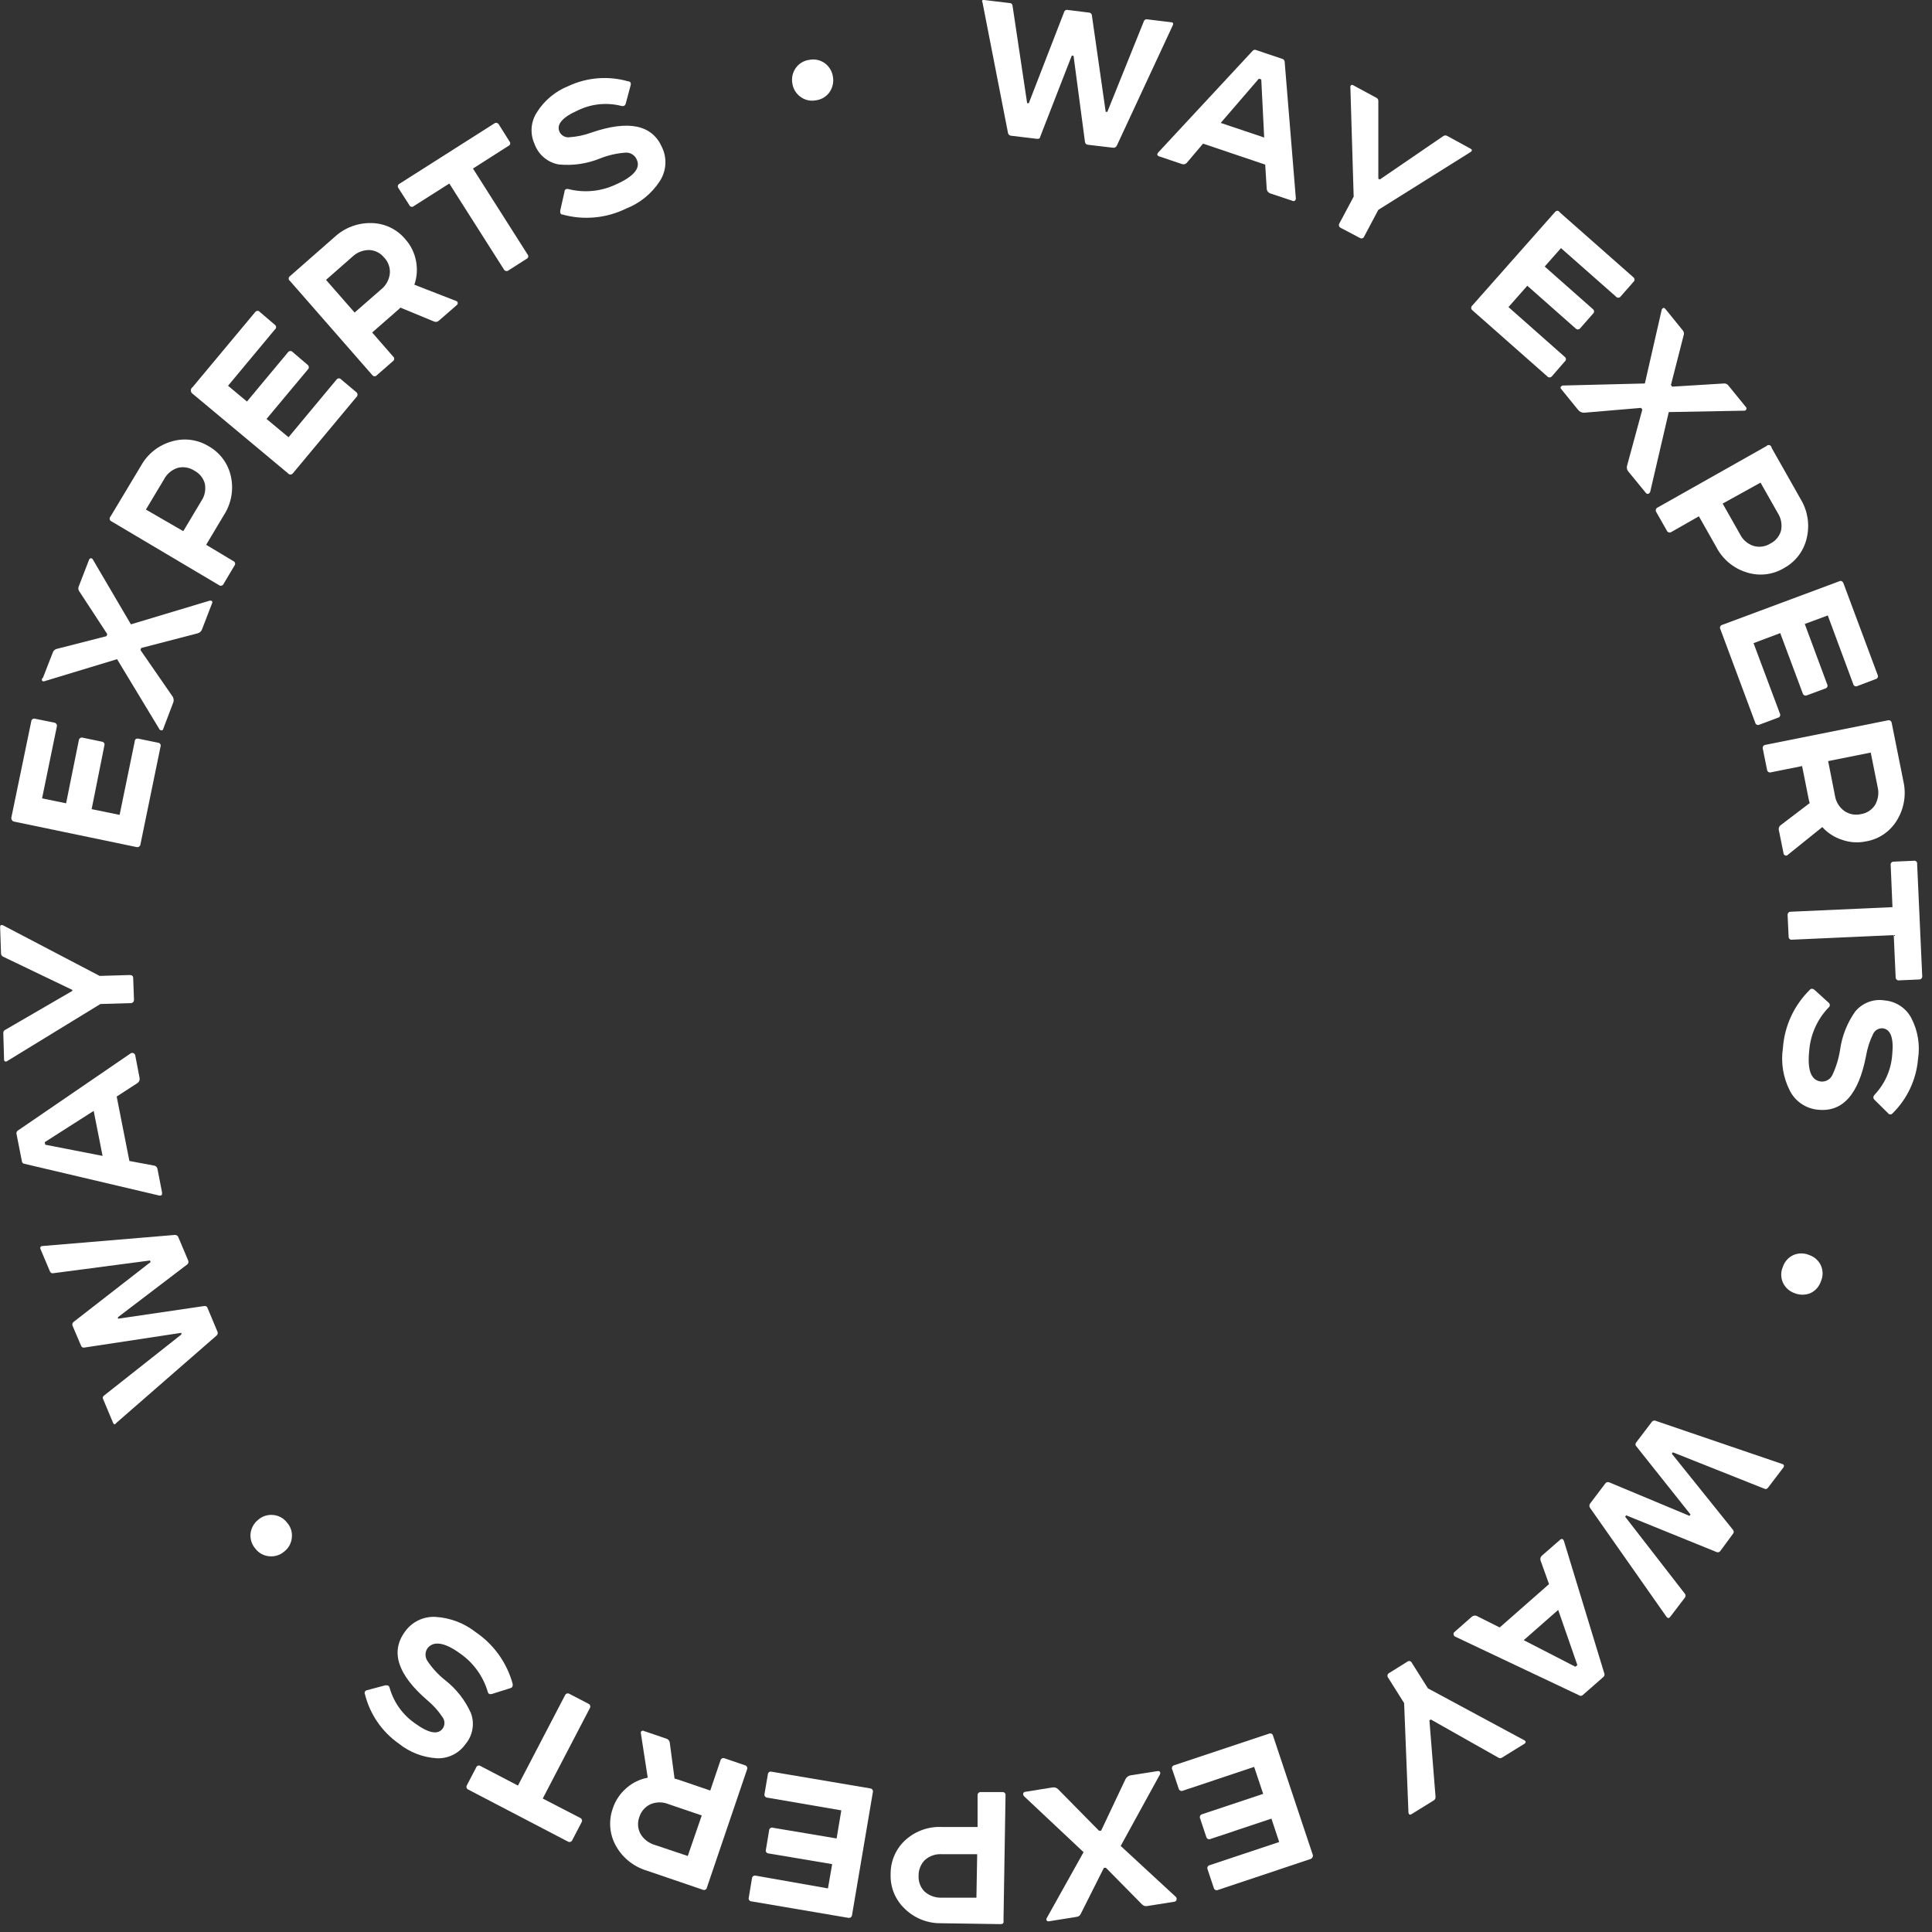 <?xml version="1.0" encoding="UTF-8"?> <svg xmlns="http://www.w3.org/2000/svg" width="152" height="152" viewBox="0 0 152 152" fill="none"><rect x="0" y="0" width="152" height="152" fill="#333333" stroke="none"/> <g clip-path="url(#clip0_431_2)"> <path d="M77.43 4.31198e-05L79.43 0.24C79.57 0.24 79.64 0.32 79.66 0.44L80.81 8.12H80.94L83.73 0.92C83.748 0.871 83.783 0.829 83.829 0.804C83.875 0.778 83.928 0.77 83.98 0.78L85.67 0.99C85.724 0.991 85.776 1.01 85.818 1.045C85.86 1.079 85.889 1.127 85.9 1.18L86.99 8.8H87.12L89.99 1.68C90.004 1.627 90.038 1.581 90.084 1.552C90.13 1.522 90.186 1.511 90.24 1.52L92.13 1.75C92.29 1.75 92.34 1.85 92.26 2.01L87.87 11.45C87.844 11.512 87.796 11.564 87.736 11.595C87.675 11.626 87.606 11.635 87.54 11.62L85.6 11.39C85.54 11.388 85.483 11.365 85.439 11.325C85.395 11.284 85.367 11.229 85.36 11.17L84.46 4.38H84.32L81.83 10.78C81.83 10.89 81.71 10.94 81.56 10.92L79.56 10.68C79.495 10.678 79.433 10.653 79.385 10.609C79.338 10.565 79.307 10.505 79.3 10.44L77.3 0.2C77.227 0.047 77.27 -0.02 77.43 4.31198e-05Z" fill="white"></path> <path d="M99.66 14.88L99.54 12.95L94.65 11.3L93.38 12.8C93.336 12.856 93.276 12.896 93.208 12.916C93.139 12.936 93.067 12.934 93 12.91L91.22 12.31C91.04 12.25 91 12.15 91.12 12L98.55 4C98.583 3.96 98.629 3.932 98.68 3.921C98.73 3.91 98.783 3.917 98.83 3.94L100.88 4.63C100.931 4.642 100.976 4.67 101.01 4.71C101.044 4.749 101.065 4.798 101.07 4.85L101.95 15.6C101.953 15.636 101.948 15.672 101.934 15.705C101.92 15.738 101.898 15.767 101.87 15.79C101.838 15.809 101.802 15.82 101.765 15.82C101.728 15.82 101.692 15.809 101.66 15.79L99.95 15.22C99.874 15.197 99.806 15.153 99.755 15.093C99.703 15.033 99.67 14.959 99.66 14.88V14.88ZM99.04 6.19L96.04 9.67L99.46 10.82L99.23 6.25L99.04 6.19Z" fill="white"></path> <path d="M108.44 16.51L107.33 18.6C107.319 18.635 107.299 18.667 107.272 18.693C107.246 18.719 107.214 18.738 107.179 18.748C107.143 18.759 107.106 18.762 107.07 18.755C107.033 18.748 106.999 18.733 106.97 18.71L105.49 17.93C105.456 17.917 105.426 17.896 105.401 17.87C105.377 17.843 105.358 17.811 105.348 17.777C105.337 17.742 105.335 17.705 105.34 17.67C105.346 17.634 105.359 17.6 105.38 17.57L106.5 15.47L106.24 6.83C106.238 6.805 106.243 6.78 106.253 6.757C106.264 6.735 106.28 6.715 106.3 6.7C106.322 6.686 106.348 6.678 106.375 6.678C106.402 6.678 106.428 6.686 106.45 6.7L108.3 7.7C108.345 7.723 108.383 7.76 108.408 7.804C108.432 7.848 108.444 7.899 108.44 7.95V14.06L108.56 14.12L113.56 10.7C113.606 10.671 113.66 10.655 113.715 10.655C113.77 10.655 113.824 10.671 113.87 10.7L115.7 11.7C115.83 11.77 115.84 11.86 115.7 11.96L108.44 16.51Z" fill="white"></path> <path d="M122.73 16.72L128.5 21.81C128.529 21.832 128.553 21.861 128.569 21.894C128.585 21.927 128.593 21.963 128.593 22C128.593 22.037 128.585 22.073 128.569 22.106C128.553 22.139 128.529 22.168 128.5 22.19L127.5 23.33C127.479 23.359 127.451 23.383 127.419 23.399C127.386 23.415 127.351 23.423 127.315 23.423C127.279 23.423 127.244 23.415 127.211 23.399C127.179 23.383 127.151 23.359 127.13 23.33L122.81 19.52L121.53 20.97L125.32 24.32C125.349 24.341 125.372 24.369 125.389 24.401C125.405 24.434 125.413 24.469 125.413 24.505C125.413 24.541 125.405 24.577 125.389 24.609C125.372 24.641 125.349 24.669 125.32 24.69L124.32 25.83C124.297 25.857 124.269 25.879 124.237 25.894C124.205 25.909 124.17 25.917 124.135 25.917C124.1 25.917 124.065 25.909 124.033 25.894C124.001 25.879 123.973 25.857 123.95 25.83L120.16 22.48L118.68 24.16L123.1 28.07C123.131 28.091 123.156 28.119 123.174 28.153C123.191 28.186 123.2 28.223 123.2 28.26C123.2 28.297 123.191 28.334 123.174 28.367C123.156 28.401 123.131 28.429 123.1 28.45L122.1 29.6C122.078 29.629 122.049 29.653 122.016 29.669C121.983 29.685 121.947 29.694 121.91 29.694C121.873 29.694 121.837 29.685 121.804 29.669C121.771 29.653 121.742 29.629 121.72 29.6L115.84 24.41C115.811 24.388 115.787 24.359 115.771 24.326C115.755 24.293 115.747 24.257 115.747 24.22C115.747 24.183 115.755 24.147 115.771 24.114C115.787 24.081 115.811 24.052 115.84 24.03L122.35 16.67C122.374 16.643 122.403 16.62 122.436 16.605C122.468 16.59 122.504 16.581 122.54 16.58C122.58 16.589 122.617 16.606 122.65 16.63C122.683 16.654 122.71 16.685 122.73 16.72V16.72Z" fill="white"></path> <path d="M131.02 24.3L132.38 25.98C132.429 26.033 132.462 26.098 132.476 26.169C132.491 26.239 132.485 26.312 132.46 26.38L131.46 30.29L131.56 30.42L135.63 30.17C135.697 30.165 135.764 30.177 135.826 30.205C135.887 30.233 135.94 30.276 135.98 30.33L137.38 32.05C137.397 32.075 137.406 32.105 137.406 32.135C137.406 32.165 137.397 32.195 137.38 32.22C137.369 32.25 137.348 32.275 137.321 32.291C137.294 32.308 137.262 32.314 137.23 32.31L131.29 32.42L129.84 38.65C129.831 38.693 129.814 38.733 129.788 38.767C129.762 38.802 129.728 38.83 129.69 38.85C129.651 38.861 129.61 38.859 129.572 38.844C129.534 38.83 129.502 38.804 129.48 38.77L128.12 37.11C128.063 37.048 128.022 36.972 128.003 36.89C127.984 36.807 127.986 36.721 128.01 36.64L129.21 32.22L129.11 32.09L124.64 32.47C124.548 32.474 124.457 32.456 124.374 32.418C124.29 32.38 124.217 32.322 124.16 32.25L122.82 30.6C122.76 30.53 122.75 30.47 122.82 30.41C122.839 30.383 122.865 30.362 122.894 30.348C122.924 30.334 122.957 30.328 122.99 30.33L129.41 30.17L130.73 24.39C130.737 24.353 130.754 24.319 130.778 24.291C130.803 24.263 130.835 24.242 130.87 24.23C130.88 24.2 130.95 24.23 131.02 24.3Z" fill="white"></path> <path d="M139.38 35.23L141.69 39.31C142.225 40.213 142.39 41.288 142.15 42.31C142.041 42.808 141.826 43.278 141.521 43.686C141.216 44.095 140.827 44.434 140.38 44.68C139.935 44.952 139.436 45.123 138.918 45.182C138.399 45.24 137.875 45.185 137.38 45.02C136.874 44.86 136.404 44.601 135.999 44.257C135.594 43.914 135.261 43.493 135.02 43.02L133.66 40.62L131.5 41.85C131.471 41.871 131.437 41.885 131.402 41.891C131.367 41.897 131.331 41.896 131.296 41.886C131.262 41.876 131.23 41.859 131.203 41.836C131.176 41.812 131.154 41.783 131.14 41.75L130.31 40.29C130.289 40.261 130.275 40.227 130.269 40.192C130.263 40.157 130.264 40.121 130.274 40.086C130.283 40.051 130.301 40.02 130.324 39.993C130.348 39.966 130.377 39.944 130.41 39.93L138.97 35.1C138.999 35.063 139.038 35.036 139.083 35.023C139.128 35.009 139.175 35.009 139.22 35.023C139.264 35.038 139.303 35.065 139.332 35.102C139.361 35.139 139.377 35.183 139.38 35.23V35.23ZM135.53 39.62L136.89 42.02C136.996 42.239 137.146 42.435 137.33 42.595C137.513 42.755 137.728 42.875 137.96 42.95C138.182 43.015 138.416 43.031 138.645 42.998C138.875 42.966 139.095 42.884 139.29 42.76C139.49 42.66 139.667 42.519 139.81 42.347C139.952 42.175 140.058 41.975 140.12 41.76C140.224 41.282 140.134 40.782 139.87 40.37L138.51 37.97L135.53 39.62Z" fill="white"></path> <path d="M145.03 45.88L147.72 53.09C147.738 53.122 147.748 53.158 147.75 53.195C147.751 53.231 147.744 53.268 147.728 53.301C147.712 53.335 147.689 53.364 147.66 53.386C147.63 53.408 147.596 53.423 147.56 53.43L146.14 53.97C146.108 53.988 146.072 53.998 146.035 54C145.998 54.001 145.962 53.994 145.929 53.978C145.895 53.962 145.866 53.939 145.844 53.91C145.821 53.88 145.806 53.846 145.8 53.81L143.8 48.42L141.99 49.09L143.75 53.83C143.768 53.861 143.779 53.897 143.781 53.933C143.783 53.969 143.776 54.005 143.761 54.038C143.747 54.071 143.725 54.1 143.697 54.123C143.668 54.146 143.635 54.162 143.6 54.17L142.17 54.7C142.138 54.716 142.103 54.725 142.068 54.726C142.032 54.727 141.997 54.72 141.964 54.706C141.932 54.691 141.903 54.67 141.88 54.643C141.856 54.616 141.839 54.584 141.83 54.55L140.06 49.81L137.96 50.6L140.03 56.13C140.048 56.162 140.058 56.198 140.06 56.235C140.061 56.271 140.054 56.308 140.038 56.341C140.022 56.375 139.999 56.404 139.97 56.426C139.94 56.449 139.906 56.464 139.87 56.47L138.43 57.01C138.398 57.028 138.362 57.038 138.325 57.04C138.288 57.041 138.252 57.034 138.219 57.018C138.185 57.002 138.156 56.979 138.134 56.95C138.111 56.92 138.096 56.886 138.09 56.85L135.35 49.5C135.332 49.469 135.321 49.433 135.319 49.397C135.317 49.361 135.324 49.325 135.339 49.292C135.353 49.259 135.375 49.229 135.404 49.206C135.432 49.184 135.465 49.168 135.5 49.16L144.71 45.73C144.74 45.712 144.775 45.703 144.81 45.703C144.845 45.703 144.88 45.712 144.91 45.73C144.967 45.764 145.01 45.817 145.03 45.88V45.88Z" fill="white"></path> <path d="M148.83 56.88L149.75 61.47C149.988 62.513 149.808 63.608 149.25 64.52C148.992 64.955 148.643 65.33 148.227 65.618C147.811 65.906 147.338 66.101 146.84 66.19C146.201 66.331 145.536 66.29 144.92 66.07C144.324 65.88 143.789 65.535 143.37 65.07L140.61 67.29C140.586 67.309 140.556 67.319 140.525 67.319C140.494 67.319 140.464 67.309 140.44 67.29C140.406 67.281 140.377 67.262 140.355 67.235C140.333 67.208 140.321 67.175 140.32 67.14L139.95 65.31C139.934 65.243 139.936 65.173 139.957 65.108C139.979 65.043 140.018 64.984 140.07 64.94L142.38 63.18C142.346 63.082 142.319 62.982 142.3 62.88L141.78 60.27L139.34 60.76C139.305 60.773 139.268 60.777 139.231 60.772C139.194 60.768 139.159 60.755 139.128 60.735C139.097 60.714 139.071 60.687 139.052 60.655C139.034 60.623 139.022 60.587 139.02 60.55L138.69 58.91C138.679 58.876 138.677 58.84 138.682 58.804C138.687 58.768 138.7 58.734 138.721 58.705C138.741 58.675 138.767 58.65 138.798 58.632C138.829 58.614 138.864 58.603 138.9 58.6L148.54 56.67C148.573 56.663 148.607 56.663 148.64 56.67C148.673 56.676 148.705 56.69 148.732 56.71C148.759 56.73 148.782 56.755 148.799 56.785C148.816 56.814 148.827 56.846 148.83 56.88V56.88ZM143.83 59.88L144.36 62.57C144.395 62.817 144.48 63.053 144.609 63.267C144.737 63.48 144.908 63.664 145.11 63.81C145.3 63.939 145.514 64.027 145.74 64.068C145.965 64.109 146.197 64.103 146.42 64.05C146.644 64.014 146.857 63.932 147.047 63.807C147.236 63.683 147.398 63.521 147.52 63.33C147.769 62.897 147.841 62.385 147.72 61.9L147.18 59.21L143.83 59.88Z" fill="white"></path> <path d="M150.83 67.97L151.23 76.78C151.236 76.816 151.234 76.852 151.224 76.887C151.214 76.921 151.196 76.953 151.172 76.98C151.148 77.007 151.119 77.028 151.085 77.042C151.052 77.056 151.016 77.062 150.98 77.06L149.42 77.13C149.384 77.136 149.346 77.134 149.311 77.124C149.275 77.113 149.243 77.095 149.216 77.07C149.188 77.044 149.168 77.013 149.154 76.979C149.141 76.944 149.136 76.907 149.14 76.87L148.99 73.57L140.99 73.93C140.955 73.936 140.919 73.935 140.884 73.925C140.85 73.915 140.819 73.897 140.793 73.873C140.766 73.848 140.746 73.818 140.734 73.785C140.721 73.751 140.716 73.716 140.72 73.68L140.64 72.01C140.634 71.975 140.636 71.938 140.646 71.903C140.656 71.869 140.674 71.837 140.698 71.81C140.722 71.783 140.751 71.762 140.785 71.748C140.818 71.734 140.854 71.728 140.89 71.73L148.89 71.37L148.75 68.07C148.742 68.034 148.742 67.997 148.751 67.961C148.761 67.926 148.778 67.893 148.803 67.865C148.827 67.838 148.858 67.817 148.892 67.804C148.926 67.791 148.963 67.786 149 67.79L150.56 67.72C150.595 67.711 150.633 67.712 150.668 67.721C150.703 67.73 150.736 67.747 150.763 67.772C150.789 67.797 150.81 67.828 150.821 67.863C150.833 67.897 150.836 67.934 150.83 67.97V67.97Z" fill="white"></path> <path d="M150.9 83.32C150.765 84.937 150.055 86.451 148.9 87.59C148.879 87.617 148.853 87.639 148.823 87.654C148.792 87.669 148.759 87.677 148.725 87.677C148.691 87.677 148.658 87.669 148.627 87.654C148.597 87.639 148.571 87.617 148.55 87.59L147.48 86.53C147.35 86.4 147.36 86.27 147.48 86.13C148.294 85.273 148.786 84.159 148.87 82.98C149 81.66 148.75 80.98 148.12 80.9C147.965 80.891 147.812 80.927 147.678 81.006C147.544 81.084 147.437 81.201 147.37 81.34C147.099 81.889 146.911 82.476 146.81 83.08C146.23 86.087 144.98 87.497 143.06 87.31C142.587 87.273 142.131 87.115 141.737 86.85C141.343 86.586 141.024 86.224 140.81 85.8C140.288 84.77 140.099 83.602 140.27 82.46C140.392 80.727 141.142 79.099 142.38 77.88C142.48 77.76 142.61 77.76 142.76 77.88L143.86 78.88C143.891 78.902 143.916 78.931 143.934 78.966C143.951 78.999 143.96 79.037 143.96 79.075C143.96 79.113 143.951 79.151 143.934 79.185C143.916 79.219 143.891 79.248 143.86 79.27C142.976 80.19 142.439 81.388 142.34 82.66C142.18 84.2 142.49 85.01 143.28 85.09C143.461 85.104 143.642 85.062 143.799 84.971C143.956 84.88 144.082 84.744 144.16 84.58C144.459 83.946 144.664 83.273 144.77 82.58C144.922 81.5 145.33 80.471 145.96 79.58C146.237 79.243 146.599 78.985 147.008 78.832C147.417 78.679 147.859 78.637 148.29 78.71C148.732 78.749 149.157 78.9 149.524 79.148C149.891 79.396 150.189 79.734 150.39 80.13C150.894 81.112 151.072 82.23 150.9 83.32V83.32Z" fill="white"></path> <path d="M141.1 98.74C141.296 98.656 141.507 98.612 141.72 98.612C141.933 98.612 142.144 98.656 142.34 98.74C142.541 98.807 142.726 98.914 142.884 99.055C143.043 99.196 143.17 99.368 143.26 99.56C143.347 99.757 143.392 99.97 143.392 100.185C143.392 100.4 143.347 100.613 143.26 100.81C143.192 101.013 143.084 101.201 142.941 101.361C142.799 101.521 142.625 101.65 142.43 101.74C142.032 101.9 141.588 101.9 141.19 101.74C140.989 101.671 140.803 101.561 140.645 101.419C140.487 101.276 140.36 101.103 140.27 100.91C140.183 100.713 140.138 100.5 140.138 100.285C140.138 100.07 140.183 99.857 140.27 99.66C140.337 99.457 140.446 99.271 140.588 99.113C140.731 98.954 140.906 98.827 141.1 98.74V98.74Z" fill="white"></path> <path d="M140.32 115.44L139.11 117.03C139.03 117.14 138.94 117.18 138.83 117.13L131.61 114.26L131.53 114.37L136.35 120.37C136.383 120.411 136.401 120.462 136.401 120.515C136.401 120.568 136.383 120.619 136.35 120.66L135.35 122.02C135.319 122.066 135.274 122.1 135.221 122.117C135.168 122.133 135.111 122.131 135.06 122.11L127.94 119.22L127.86 119.33L132.56 125.39C132.594 125.432 132.613 125.485 132.613 125.54C132.613 125.594 132.594 125.647 132.56 125.69L131.41 127.2C131.31 127.33 131.21 127.33 131.11 127.2L125.11 118.65C125.067 118.598 125.043 118.532 125.043 118.465C125.043 118.397 125.067 118.332 125.11 118.28L126.29 116.72C126.323 116.67 126.371 116.634 126.427 116.615C126.484 116.597 126.545 116.599 126.6 116.62L132.92 119.26L133 119.15L128.73 113.78C128.65 113.7 128.65 113.6 128.73 113.48L129.94 111.89C129.974 111.833 130.027 111.792 130.09 111.773C130.153 111.754 130.221 111.761 130.28 111.79L140.16 115.16C140.38 115.22 140.38 115.31 140.32 115.44Z" fill="white"></path> <path d="M116.27 127.18L117.99 128.04L121.87 124.63L121.21 122.79C121.183 122.724 121.178 122.651 121.194 122.581C121.21 122.511 121.247 122.448 121.3 122.4L122.72 121.16C122.86 121.03 122.97 121.06 123.04 121.23L126.22 131.66C126.239 131.709 126.242 131.763 126.227 131.813C126.213 131.864 126.182 131.909 126.14 131.94L124.51 133.37C124.469 133.403 124.418 133.421 124.365 133.421C124.312 133.421 124.261 133.403 124.22 133.37L114.48 128.76C114.448 128.743 114.421 128.719 114.4 128.689C114.379 128.66 114.365 128.626 114.36 128.59C114.352 128.552 114.355 128.513 114.369 128.478C114.383 128.442 114.408 128.411 114.44 128.39L115.79 127.2C115.856 127.144 115.94 127.111 116.027 127.107C116.114 127.104 116.199 127.129 116.27 127.18V127.18ZM124.1 131L122.59 126.66L119.88 129.04L123.94 131.13L124.1 131Z" fill="white"></path> <path d="M110.47 133.99L109.21 131.99C109.187 131.961 109.171 131.928 109.163 131.892C109.155 131.856 109.155 131.819 109.164 131.783C109.172 131.747 109.189 131.714 109.213 131.686C109.237 131.657 109.266 131.635 109.3 131.62L110.71 130.74C110.738 130.715 110.771 130.697 110.808 130.688C110.844 130.678 110.882 130.678 110.919 130.687C110.955 130.696 110.989 130.714 111.017 130.738C111.045 130.763 111.067 130.795 111.08 130.83L112.34 132.83L119.95 136.93C119.972 136.942 119.99 136.96 120.004 136.981C120.018 137.001 120.027 137.025 120.03 137.05C120.028 137.076 120.019 137.102 120.005 137.125C119.992 137.147 119.973 137.166 119.95 137.18L118.17 138.28C118.128 138.31 118.077 138.326 118.025 138.326C117.973 138.326 117.922 138.31 117.88 138.28L112.57 135.28L112.46 135.35L112.94 141.35C112.948 141.406 112.94 141.462 112.917 141.514C112.894 141.565 112.857 141.609 112.81 141.64L111.05 142.73C110.923 142.81 110.843 142.77 110.81 142.61L110.47 133.99Z" fill="white"></path> <path d="M103.13 146.25L95.83 148.69C95.797 148.706 95.761 148.714 95.724 148.714C95.687 148.714 95.651 148.705 95.618 148.689C95.585 148.672 95.557 148.648 95.534 148.619C95.512 148.59 95.497 148.556 95.49 148.52L95.01 147.08C94.994 147.047 94.986 147.011 94.986 146.974C94.986 146.937 94.995 146.901 95.011 146.868C95.028 146.835 95.052 146.807 95.081 146.784C95.11 146.762 95.144 146.747 95.18 146.74L100.64 144.92L100.03 143.08L95.24 144.68C95.207 144.696 95.171 144.704 95.134 144.704C95.097 144.704 95.061 144.695 95.028 144.679C94.995 144.662 94.967 144.638 94.945 144.609C94.922 144.58 94.907 144.546 94.9 144.51L94.42 143.07C94.404 143.037 94.396 143.001 94.396 142.964C94.396 142.927 94.405 142.891 94.421 142.858C94.438 142.825 94.462 142.797 94.491 142.774C94.52 142.752 94.554 142.737 94.59 142.73L99.38 141.13L98.67 139.01L93.07 140.88C93.037 140.896 93.001 140.904 92.964 140.904C92.927 140.904 92.891 140.895 92.858 140.879C92.825 140.862 92.797 140.838 92.775 140.809C92.752 140.78 92.737 140.746 92.73 140.71L92.24 139.25C92.218 139.218 92.204 139.181 92.199 139.142C92.194 139.104 92.199 139.065 92.213 139.028C92.227 138.992 92.249 138.959 92.278 138.933C92.307 138.908 92.342 138.889 92.38 138.88L99.83 136.4C99.862 136.384 99.898 136.376 99.934 136.376C99.97 136.376 100.006 136.385 100.038 136.401C100.07 136.418 100.098 136.442 100.119 136.471C100.14 136.5 100.154 136.534 100.16 136.57L103.27 145.89C103.285 145.923 103.292 145.959 103.292 145.995C103.292 146.031 103.285 146.067 103.27 146.1C103.243 146.165 103.193 146.219 103.13 146.25V146.25Z" fill="white"></path> <path d="M92.38 149.62L90.24 149.96C90.169 149.972 90.097 149.966 90.029 149.943C89.961 149.921 89.9 149.882 89.85 149.83L87.01 146.95H86.85L85.02 150.59C84.99 150.651 84.945 150.703 84.888 150.742C84.832 150.78 84.768 150.804 84.7 150.81L82.51 151.16C82.48 151.165 82.45 151.162 82.422 151.152C82.394 151.141 82.369 151.123 82.35 151.1C82.33 151.073 82.319 151.039 82.319 151.005C82.319 150.971 82.33 150.938 82.35 150.91L85.25 145.72L80.59 141.34C80.556 141.313 80.53 141.277 80.515 141.237C80.499 141.197 80.494 141.153 80.5 141.11C80.507 141.07 80.528 141.034 80.559 141.009C80.59 140.983 80.63 140.969 80.67 140.97L82.79 140.63C82.872 140.613 82.957 140.617 83.038 140.641C83.118 140.666 83.191 140.71 83.25 140.77L86.46 144.03H86.63L88.55 139.97C88.591 139.888 88.652 139.818 88.727 139.766C88.802 139.713 88.889 139.68 88.98 139.67L91.08 139.34C91.17 139.34 91.23 139.34 91.26 139.41C91.277 139.439 91.285 139.472 91.285 139.505C91.285 139.538 91.277 139.571 91.26 139.6L88.17 145.23L92.5 149.23C92.528 149.254 92.55 149.285 92.562 149.321C92.574 149.356 92.577 149.394 92.57 149.43C92.55 149.56 92.49 149.6 92.38 149.62Z" fill="white"></path> <path d="M78.72 151.38L74.03 151.31C73.503 151.317 72.98 151.22 72.491 151.024C72.002 150.829 71.557 150.538 71.18 150.17C70.813 149.823 70.524 149.402 70.332 148.935C70.141 148.468 70.052 147.965 70.07 147.46C70.062 146.948 70.163 146.44 70.369 145.971C70.574 145.501 70.878 145.082 71.26 144.74C72.053 144.037 73.092 143.677 74.15 143.74H76.91V141.25C76.907 141.214 76.912 141.178 76.924 141.144C76.937 141.111 76.957 141.08 76.983 141.055C77.008 141.03 77.04 141.011 77.074 141C77.108 140.989 77.144 140.985 77.18 140.99H78.85C78.886 140.985 78.923 140.988 78.958 141C78.993 141.012 79.024 141.032 79.05 141.058C79.075 141.084 79.094 141.117 79.104 141.152C79.115 141.187 79.117 141.224 79.11 141.26L78.95 151.08C78.99 151.3 78.9 151.38 78.72 151.38ZM76.88 145.88H74.12C73.876 145.862 73.632 145.892 73.4 145.969C73.168 146.047 72.954 146.169 72.77 146.33C72.607 146.494 72.478 146.689 72.393 146.904C72.307 147.119 72.265 147.349 72.27 147.58C72.258 147.806 72.293 148.031 72.372 148.243C72.451 148.454 72.573 148.647 72.73 148.81C73.097 149.14 73.577 149.316 74.07 149.3H76.82L76.88 145.88Z" fill="white"></path> <path d="M66.71 150.88L59.12 149.59C59.085 149.589 59.05 149.579 59.019 149.562C58.988 149.545 58.961 149.521 58.941 149.492C58.92 149.463 58.907 149.43 58.902 149.395C58.896 149.36 58.899 149.324 58.91 149.29L59.16 147.79C59.161 147.753 59.171 147.717 59.189 147.685C59.206 147.653 59.231 147.625 59.261 147.604C59.291 147.583 59.325 147.569 59.361 147.563C59.398 147.557 59.435 147.559 59.47 147.57L65.14 148.57L65.47 146.66L60.47 145.82C60.433 145.819 60.398 145.81 60.365 145.792C60.333 145.774 60.306 145.749 60.285 145.719C60.265 145.689 60.252 145.654 60.247 145.618C60.243 145.581 60.247 145.544 60.26 145.51L60.51 144.01C60.511 143.973 60.52 143.938 60.538 143.905C60.556 143.873 60.581 143.846 60.611 143.825C60.641 143.805 60.676 143.792 60.712 143.787C60.749 143.783 60.786 143.787 60.82 143.8L65.82 144.64L66.19 142.43L60.37 141.43C60.333 141.429 60.297 141.419 60.265 141.401C60.233 141.384 60.205 141.359 60.184 141.329C60.163 141.299 60.148 141.265 60.143 141.229C60.137 141.192 60.139 141.155 60.15 141.12L60.41 139.61C60.41 139.574 60.418 139.538 60.435 139.506C60.451 139.473 60.475 139.445 60.504 139.424C60.533 139.402 60.567 139.388 60.603 139.382C60.639 139.376 60.675 139.379 60.71 139.39L68.45 140.7C68.487 140.702 68.523 140.711 68.555 140.729C68.587 140.746 68.615 140.771 68.636 140.801C68.657 140.831 68.672 140.865 68.677 140.902C68.683 140.938 68.681 140.975 68.67 141.01L67.03 150.69C67.024 150.726 67.01 150.759 66.989 150.789C66.969 150.818 66.942 150.843 66.91 150.86C66.848 150.892 66.777 150.899 66.71 150.88V150.88Z" fill="white"></path> <path d="M55.28 148.67L50.85 147.16C49.828 146.845 48.967 146.146 48.45 145.21C48.204 144.767 48.056 144.276 48.014 143.771C47.973 143.266 48.04 142.757 48.21 142.28C48.415 141.659 48.785 141.106 49.28 140.68C49.755 140.259 50.336 139.975 50.96 139.86L50.42 136.36C50.41 136.329 50.411 136.296 50.422 136.265C50.432 136.234 50.453 136.208 50.48 136.19C50.508 136.172 50.541 136.163 50.575 136.163C50.609 136.163 50.642 136.172 50.67 136.19L52.43 136.79C52.496 136.809 52.555 136.847 52.601 136.898C52.647 136.949 52.678 137.012 52.69 137.08L53.07 139.93L53.36 140.01L55.88 140.87L56.68 138.51C56.687 138.474 56.702 138.44 56.724 138.411C56.747 138.382 56.775 138.358 56.808 138.341C56.841 138.325 56.877 138.316 56.914 138.316C56.951 138.316 56.987 138.324 57.02 138.34L58.6 138.88C58.636 138.887 58.67 138.902 58.699 138.924C58.728 138.947 58.752 138.975 58.769 139.008C58.785 139.041 58.794 139.077 58.794 139.114C58.794 139.151 58.786 139.187 58.77 139.22L55.61 148.52C55.602 148.554 55.586 148.586 55.564 148.613C55.541 148.639 55.513 148.661 55.482 148.675C55.45 148.69 55.415 148.697 55.38 148.696C55.345 148.695 55.311 148.686 55.28 148.67V148.67ZM55.21 142.83L52.62 141.95C52.391 141.852 52.144 141.802 51.895 141.802C51.646 141.802 51.399 141.852 51.17 141.95C50.964 142.047 50.78 142.187 50.63 142.359C50.48 142.531 50.368 142.732 50.3 142.95C50.221 143.162 50.187 143.388 50.2 143.613C50.214 143.839 50.275 144.059 50.38 144.26C50.63 144.694 51.038 145.013 51.52 145.15L54.11 146.02L55.21 142.83Z" fill="white"></path> <path d="M44.67 144.88L36.85 140.8C36.816 140.787 36.786 140.766 36.761 140.74C36.737 140.713 36.718 140.681 36.708 140.647C36.697 140.612 36.695 140.576 36.7 140.54C36.706 140.504 36.719 140.47 36.74 140.44L37.46 139.06C37.471 139.025 37.491 138.993 37.517 138.967C37.544 138.942 37.576 138.922 37.611 138.912C37.647 138.901 37.684 138.899 37.72 138.905C37.757 138.912 37.791 138.927 37.82 138.95L40.75 140.48L44.45 133.38C44.463 133.346 44.484 133.316 44.51 133.292C44.537 133.267 44.569 133.249 44.603 133.238C44.638 133.227 44.675 133.225 44.71 133.23C44.746 133.236 44.78 133.25 44.81 133.27L46.29 134.04C46.324 134.053 46.354 134.074 46.379 134.101C46.403 134.127 46.422 134.159 46.432 134.194C46.443 134.228 46.445 134.265 46.44 134.301C46.434 134.336 46.421 134.37 46.4 134.4L42.7 141.5L45.64 143.02C45.674 143.033 45.704 143.054 45.729 143.081C45.753 143.107 45.772 143.139 45.782 143.174C45.793 143.208 45.795 143.245 45.79 143.28C45.784 143.316 45.771 143.35 45.75 143.38L45.03 144.76C45.018 144.795 44.998 144.826 44.972 144.852C44.946 144.877 44.914 144.897 44.879 144.908C44.845 144.92 44.808 144.923 44.771 144.919C44.735 144.914 44.7 144.901 44.67 144.88V144.88Z" fill="white"></path> <path d="M31.38 137.18C30.05 136.247 29.102 134.866 28.71 133.29C28.696 133.26 28.688 133.227 28.688 133.194C28.688 133.161 28.696 133.128 28.71 133.099C28.725 133.069 28.746 133.043 28.771 133.022C28.797 133.002 28.828 132.987 28.86 132.98L30.32 132.59C30.5 132.59 30.61 132.59 30.66 132.81C30.983 133.941 31.69 134.924 32.66 135.59C33.73 136.37 34.46 136.5 34.83 135.99C34.919 135.862 34.967 135.71 34.967 135.555C34.967 135.399 34.919 135.247 34.83 135.12C34.493 134.608 34.082 134.15 33.61 133.76C31.297 131.76 30.707 129.973 31.84 128.4C32.11 128.008 32.476 127.693 32.904 127.484C33.331 127.276 33.805 127.181 34.28 127.21C35.432 127.283 36.534 127.705 37.44 128.42C38.863 129.39 39.892 130.837 40.34 132.5C40.34 132.65 40.34 132.76 40.14 132.82L38.71 133.27C38.53 133.32 38.41 133.27 38.37 133.09C38.009 131.872 37.244 130.814 36.2 130.09C34.95 129.18 34.09 129.09 33.63 129.68C33.531 129.828 33.478 130.002 33.478 130.18C33.478 130.358 33.531 130.532 33.63 130.68C34.02 131.261 34.5 131.777 35.05 132.21C35.915 132.892 36.601 133.774 37.05 134.78C37.202 135.188 37.242 135.629 37.166 136.058C37.091 136.487 36.902 136.888 36.62 137.22C36.366 137.583 36.023 137.876 35.624 138.07C35.225 138.265 34.783 138.354 34.34 138.33C33.259 138.259 32.226 137.857 31.38 137.18V137.18Z" fill="white"></path> <path d="M22.96 120.97C22.942 121.182 22.88 121.389 22.779 121.576C22.677 121.764 22.538 121.929 22.37 122.06C22.211 122.2 22.026 122.306 21.824 122.371C21.623 122.436 21.411 122.46 21.2 122.44C20.985 122.425 20.776 122.365 20.587 122.263C20.397 122.161 20.231 122.021 20.1 121.85C19.957 121.689 19.849 121.5 19.782 121.295C19.715 121.091 19.691 120.874 19.71 120.66C19.733 120.448 19.798 120.242 19.901 120.055C20.004 119.868 20.143 119.703 20.31 119.57C20.469 119.43 20.654 119.324 20.856 119.259C21.057 119.194 21.269 119.17 21.48 119.19C21.695 119.207 21.905 119.269 22.094 119.372C22.284 119.476 22.449 119.618 22.58 119.79C22.723 119.949 22.831 120.136 22.897 120.339C22.962 120.543 22.984 120.758 22.96 120.97Z" fill="white"></path> <path d="M8.89 111.93L8.12 110.09C8.09 110.044 8.079 109.987 8.09 109.933C8.101 109.878 8.134 109.831 8.18 109.8L14.27 104.99V104.86L6.63 106.02C6.578 106.033 6.524 106.025 6.477 105.999C6.431 105.973 6.396 105.931 6.38 105.88L5.71 104.31C5.688 104.259 5.683 104.202 5.696 104.148C5.708 104.095 5.738 104.046 5.78 104.01L11.85 99.29L11.8 99.17L4.19 100.17C4.137 100.183 4.081 100.176 4.033 100.15C3.985 100.124 3.948 100.081 3.93 100.03L3.19 98.28C3.13 98.13 3.19 98.04 3.35 98.03L13.73 97.16C13.797 97.15 13.866 97.165 13.923 97.202C13.98 97.239 14.021 97.295 14.04 97.36L14.8 99.16C14.827 99.213 14.835 99.274 14.822 99.332C14.809 99.391 14.777 99.443 14.73 99.48L9.28 103.63V103.75L16.08 102.75C16.18 102.75 16.27 102.75 16.33 102.91L17.1 104.75C17.131 104.806 17.14 104.873 17.126 104.935C17.111 104.998 17.073 105.053 17.02 105.09L9.15 111.95C9.04 112.1 8.95 112.08 8.89 111.93Z" fill="white"></path> <path d="M10.8 85.22L9.18 86.27L10.18 91.34L12.11 91.7C12.18 91.708 12.245 91.739 12.296 91.788C12.346 91.836 12.38 91.9 12.39 91.97L12.75 93.82C12.75 94 12.75 94.08 12.53 94.06L1.91 91.56C1.859 91.553 1.811 91.528 1.777 91.49C1.742 91.451 1.722 91.402 1.72 91.35L1.3 89.22C1.287 89.17 1.289 89.118 1.307 89.069C1.325 89.021 1.358 88.979 1.4 88.95L10.3 82.86C10.333 82.845 10.369 82.838 10.405 82.838C10.441 82.838 10.477 82.845 10.51 82.86C10.544 82.876 10.573 82.899 10.596 82.929C10.619 82.959 10.634 82.993 10.64 83.03L10.98 84.8C10.996 84.88 10.988 84.963 10.956 85.038C10.924 85.113 10.869 85.177 10.8 85.22ZM3.56 90.06L8.07 90.94L7.37 87.4L3.52 89.86L3.56 90.06Z" fill="white"></path> <path d="M7.84 76.78L10.21 76.71C10.39 76.71 10.48 76.79 10.48 76.97L10.54 78.64C10.544 78.676 10.541 78.713 10.53 78.747C10.518 78.782 10.5 78.814 10.475 78.84C10.45 78.867 10.42 78.888 10.386 78.902C10.353 78.915 10.316 78.922 10.28 78.92L7.9 78.99L0.53 83.5C0.509 83.512 0.485 83.519 0.46 83.519C0.435 83.519 0.411 83.512 0.39 83.5C0.367 83.487 0.349 83.468 0.336 83.445C0.324 83.422 0.318 83.396 0.32 83.37L0.26 81.28C0.256 81.229 0.268 81.178 0.292 81.134C0.317 81.089 0.355 81.053 0.4 81.03L5.69 77.96V77.88L0.25 75.27C0.198 75.246 0.155 75.208 0.125 75.16C0.094 75.112 0.079 75.057 0.08 75L0.01 72.94C0.01 72.78 0.08 72.74 0.24 72.8L7.84 76.78Z" fill="white"></path> <path d="M0.9 64.29L2.46 56.75C2.462 56.714 2.473 56.679 2.491 56.649C2.509 56.618 2.535 56.592 2.565 56.572C2.595 56.553 2.629 56.541 2.665 56.537C2.7 56.533 2.736 56.537 2.77 56.55L4.26 56.85C4.296 56.854 4.331 56.866 4.362 56.886C4.393 56.905 4.419 56.931 4.439 56.961C4.46 56.992 4.473 57.026 4.478 57.062C4.483 57.098 4.48 57.135 4.47 57.17L3.31 62.81L5.2 63.2L6.2 58.25C6.202 58.213 6.213 58.177 6.232 58.145C6.251 58.113 6.277 58.086 6.308 58.065C6.339 58.045 6.374 58.032 6.411 58.028C6.448 58.023 6.485 58.028 6.52 58.04L8.01 58.35C8.046 58.352 8.08 58.363 8.111 58.381C8.142 58.4 8.168 58.425 8.188 58.455C8.207 58.485 8.219 58.519 8.223 58.555C8.227 58.59 8.223 58.626 8.21 58.66L7.21 63.66L9.41 64.11L10.6 58.33C10.6 58.15 10.74 58.08 10.91 58.12L12.42 58.43C12.457 58.431 12.492 58.441 12.525 58.458C12.557 58.476 12.584 58.501 12.605 58.531C12.625 58.561 12.638 58.596 12.643 58.632C12.647 58.669 12.643 58.706 12.63 58.74L11.05 66.43C11.046 66.466 11.034 66.501 11.014 66.532C10.995 66.563 10.969 66.59 10.939 66.609C10.908 66.629 10.874 66.643 10.838 66.648C10.802 66.653 10.765 66.65 10.73 66.64L1.11 64.64C1.074 64.635 1.04 64.621 1.011 64.6C0.981 64.579 0.957 64.552 0.94 64.52C0.917 64.487 0.901 64.449 0.894 64.409C0.887 64.37 0.889 64.329 0.9 64.29Z" fill="white"></path> <path d="M3.38 53.32L4.16 51.32C4.185 51.253 4.226 51.193 4.281 51.145C4.335 51.098 4.4 51.066 4.47 51.05L8.38 50.05L8.44 49.89L6.21 46.48C6.178 46.422 6.161 46.356 6.161 46.29C6.161 46.224 6.178 46.158 6.21 46.1L7.01 44.03C7.021 44.002 7.038 43.978 7.061 43.959C7.084 43.939 7.111 43.926 7.14 43.92C7.173 43.917 7.206 43.924 7.234 43.94C7.263 43.956 7.286 43.98 7.3 44.01L10.3 49.12L16.42 47.28C16.459 47.262 16.502 47.253 16.545 47.253C16.588 47.253 16.631 47.262 16.67 47.28C16.693 47.312 16.705 47.35 16.705 47.39C16.705 47.429 16.693 47.468 16.67 47.5L15.9 49.5C15.873 49.581 15.826 49.654 15.763 49.712C15.7 49.77 15.623 49.81 15.54 49.83L11.11 50.98L11.05 51.14L13.6 54.83C13.642 54.91 13.664 54.999 13.664 55.09C13.664 55.181 13.642 55.27 13.6 55.35L12.84 57.35C12.84 57.43 12.75 57.47 12.69 57.46C12.656 57.459 12.622 57.448 12.594 57.428C12.566 57.409 12.543 57.382 12.53 57.35L9.21 51.86L3.54 53.58C3.508 53.597 3.472 53.607 3.435 53.607C3.398 53.607 3.362 53.597 3.33 53.58C3.314 53.561 3.302 53.538 3.295 53.513C3.289 53.489 3.288 53.463 3.293 53.438C3.298 53.413 3.308 53.389 3.323 53.369C3.338 53.349 3.358 53.332 3.38 53.32V53.32Z" fill="white"></path> <path d="M8.7 40.63L11.1 36.63C11.357 36.17 11.702 35.766 12.116 35.44C12.529 35.114 13.003 34.873 13.51 34.73C13.995 34.585 14.504 34.544 15.006 34.609C15.507 34.675 15.989 34.845 16.42 35.11C16.865 35.361 17.251 35.704 17.553 36.116C17.855 36.528 18.065 37 18.17 37.5C18.393 38.532 18.199 39.611 17.63 40.5L16.22 42.86L18.35 44.14C18.385 44.153 18.417 44.175 18.442 44.203C18.467 44.231 18.484 44.265 18.493 44.301C18.502 44.338 18.502 44.376 18.492 44.412C18.483 44.449 18.465 44.482 18.44 44.51L17.59 45.94C17.575 45.974 17.553 46.004 17.524 46.027C17.496 46.051 17.463 46.068 17.427 46.076C17.391 46.085 17.354 46.085 17.318 46.077C17.282 46.069 17.249 46.053 17.22 46.03L8.79 41.03C8.751 41.017 8.716 40.994 8.688 40.963C8.661 40.933 8.642 40.895 8.633 40.855C8.624 40.815 8.625 40.773 8.637 40.734C8.649 40.694 8.67 40.659 8.7 40.63V40.63ZM14.42 41.79L15.83 39.43C15.97 39.228 16.067 39 16.115 38.759C16.163 38.518 16.161 38.27 16.11 38.03C16.049 37.816 15.944 37.617 15.803 37.445C15.662 37.273 15.488 37.132 15.29 37.03C15.099 36.904 14.884 36.819 14.658 36.781C14.433 36.744 14.202 36.753 13.98 36.81C13.749 36.883 13.535 37.001 13.349 37.157C13.164 37.313 13.011 37.505 12.9 37.72L11.48 40.09L14.42 41.79Z" fill="white"></path> <path d="M15.15 30.46L20.08 24.55C20.101 24.521 20.129 24.497 20.161 24.481C20.194 24.465 20.229 24.456 20.265 24.456C20.301 24.456 20.337 24.465 20.369 24.481C20.401 24.497 20.429 24.521 20.45 24.55L21.62 25.55C21.651 25.571 21.676 25.599 21.694 25.632C21.711 25.666 21.72 25.702 21.72 25.74C21.72 25.777 21.711 25.814 21.694 25.847C21.676 25.88 21.651 25.909 21.62 25.93L17.94 30.35L19.43 31.59L22.66 27.71C22.682 27.681 22.711 27.657 22.744 27.641C22.777 27.625 22.813 27.616 22.85 27.616C22.887 27.616 22.923 27.625 22.956 27.641C22.989 27.657 23.018 27.681 23.04 27.71L24.21 28.71C24.237 28.732 24.259 28.761 24.274 28.793C24.289 28.825 24.297 28.86 24.297 28.895C24.297 28.93 24.289 28.965 24.274 28.997C24.259 29.029 24.237 29.057 24.21 29.08L20.97 32.96L22.7 34.4L26.48 29.86C26.501 29.831 26.529 29.807 26.561 29.791C26.593 29.775 26.629 29.767 26.665 29.767C26.701 29.767 26.736 29.775 26.769 29.791C26.801 29.807 26.829 29.831 26.85 29.86L28.04 30.86C28.067 30.883 28.09 30.913 28.105 30.945C28.12 30.978 28.128 31.014 28.128 31.05C28.128 31.086 28.12 31.122 28.105 31.154C28.09 31.187 28.067 31.216 28.04 31.24L23.04 37.24C23.018 37.269 22.989 37.292 22.956 37.309C22.923 37.325 22.887 37.333 22.85 37.333C22.813 37.333 22.777 37.325 22.744 37.309C22.711 37.292 22.682 37.269 22.66 37.24L15.12 30.95C15.091 30.927 15.068 30.898 15.05 30.865C15.033 30.833 15.023 30.797 15.02 30.76C15.009 30.703 15.015 30.643 15.039 30.59C15.062 30.536 15.101 30.491 15.15 30.46V30.46Z" fill="white"></path> <path d="M22.82 21.72L26.33 18.64C27.118 17.913 28.158 17.522 29.23 17.55C29.736 17.557 30.235 17.673 30.693 17.891C31.15 18.108 31.555 18.422 31.88 18.81C32.316 19.294 32.61 19.889 32.73 20.53C32.853 21.154 32.808 21.799 32.6 22.4L35.89 23.68C35.921 23.689 35.949 23.707 35.971 23.732C35.992 23.757 36.006 23.788 36.01 23.82C36.016 23.854 36.012 23.888 36 23.919C35.987 23.951 35.967 23.979 35.94 24L34.54 25.22C34.491 25.268 34.429 25.301 34.362 25.316C34.294 25.33 34.224 25.324 34.16 25.3L31.5 24.2C31.434 24.277 31.36 24.348 31.28 24.41L29.28 26.16L30.92 28.04C30.949 28.061 30.973 28.089 30.989 28.121C31.005 28.154 31.013 28.189 31.013 28.225C31.013 28.261 31.005 28.296 30.989 28.329C30.973 28.361 30.949 28.389 30.92 28.41L29.66 29.51C29.639 29.539 29.611 29.562 29.579 29.579C29.547 29.595 29.511 29.603 29.475 29.603C29.439 29.603 29.404 29.595 29.371 29.579C29.339 29.562 29.311 29.539 29.29 29.51L22.82 22.11C22.787 22.089 22.76 22.061 22.741 22.026C22.722 21.992 22.712 21.954 22.712 21.915C22.712 21.876 22.722 21.838 22.741 21.803C22.76 21.769 22.787 21.741 22.82 21.72V21.72ZM27.9 24.59L29.96 22.79C30.157 22.637 30.322 22.445 30.444 22.227C30.566 22.009 30.642 21.768 30.67 21.52C30.689 21.29 30.659 21.059 30.581 20.841C30.504 20.624 30.38 20.426 30.22 20.26C30.078 20.084 29.9 19.941 29.699 19.839C29.497 19.737 29.276 19.68 29.05 19.67C28.55 19.669 28.069 19.862 27.71 20.21L25.65 22.02L27.9 24.59Z" fill="white"></path> <path d="M31.44 14.45L38.88 9.72C38.908 9.697 38.941 9.68 38.977 9.671C39.012 9.663 39.049 9.662 39.084 9.67C39.12 9.677 39.154 9.693 39.182 9.716C39.211 9.738 39.234 9.767 39.25 9.8L40.08 11.12C40.106 11.146 40.124 11.178 40.134 11.214C40.145 11.249 40.146 11.286 40.138 11.322C40.13 11.357 40.113 11.391 40.089 11.418C40.065 11.446 40.034 11.467 40 11.48L37.21 13.26L41.5 20.01C41.526 20.036 41.544 20.068 41.554 20.104C41.565 20.139 41.566 20.176 41.558 20.212C41.55 20.247 41.533 20.281 41.509 20.308C41.485 20.336 41.454 20.357 41.42 20.37L40.01 21.27C39.982 21.294 39.949 21.31 39.914 21.319C39.878 21.328 39.841 21.328 39.806 21.32C39.77 21.313 39.736 21.297 39.708 21.274C39.679 21.252 39.656 21.223 39.64 21.19L35.35 14.44L32.56 16.21C32.534 16.236 32.502 16.254 32.467 16.265C32.431 16.274 32.394 16.276 32.358 16.268C32.323 16.26 32.289 16.243 32.262 16.219C32.234 16.195 32.213 16.164 32.2 16.13L31.36 14.82C31.334 14.793 31.316 14.76 31.306 14.724C31.296 14.688 31.295 14.65 31.303 14.614C31.311 14.578 31.327 14.544 31.351 14.515C31.375 14.487 31.406 14.464 31.44 14.45V14.45Z" fill="white"></path> <path d="M44.72 6.77C46.191 6.083 47.86 5.952 49.42 6.4C49.59 6.4 49.66 6.53 49.62 6.69L49.23 8.15C49.183 8.317 49.063 8.377 48.87 8.33C47.723 8.042 46.512 8.169 45.45 8.69C44.24 9.23 43.76 9.79 44.02 10.37C44.087 10.509 44.194 10.625 44.328 10.702C44.462 10.779 44.616 10.813 44.77 10.8C45.382 10.762 45.985 10.634 46.56 10.42C49.46 9.433 51.3 9.82 52.08 11.58C52.287 12.008 52.378 12.482 52.345 12.955C52.311 13.429 52.155 13.886 51.89 14.28C51.255 15.246 50.336 15.99 49.26 16.41C47.706 17.172 45.928 17.339 44.26 16.88C44.1 16.88 44.05 16.74 44.08 16.55L44.41 15.09C44.41 14.9 44.56 14.83 44.74 14.88C45.978 15.19 47.285 15.063 48.44 14.52C49.86 13.89 50.44 13.22 50.08 12.52C50.003 12.355 49.877 12.218 49.72 12.127C49.563 12.036 49.381 11.995 49.2 12.01C48.514 12.06 47.839 12.215 47.2 12.47C46.177 12.885 45.069 13.046 43.97 12.94C43.539 12.866 43.135 12.678 42.8 12.397C42.464 12.116 42.209 11.752 42.06 11.34C41.874 10.939 41.794 10.496 41.827 10.055C41.86 9.614 42.006 9.189 42.25 8.82C42.836 7.893 43.701 7.175 44.72 6.77V6.77Z" fill="white"></path> <path d="M62.98 7.62C62.808 7.497 62.663 7.341 62.553 7.16C62.443 6.98 62.37 6.779 62.34 6.57C62.3 6.361 62.303 6.146 62.347 5.939C62.392 5.731 62.478 5.534 62.6 5.36C62.722 5.182 62.881 5.033 63.066 4.921C63.25 4.809 63.456 4.737 63.67 4.71C63.88 4.667 64.097 4.668 64.307 4.713C64.517 4.757 64.716 4.845 64.89 4.97C65.061 5.096 65.206 5.254 65.316 5.436C65.426 5.618 65.499 5.82 65.53 6.03C65.605 6.452 65.511 6.886 65.27 7.24C65.148 7.418 64.989 7.567 64.805 7.679C64.62 7.791 64.414 7.863 64.2 7.89C63.989 7.933 63.771 7.932 63.561 7.885C63.351 7.839 63.153 7.748 62.98 7.62V7.62Z" fill="white"></path> </g> <defs> <clipPath id="clip0_431_2"> <rect width="151.23" height="151.39" fill="white"></rect> </clipPath> </defs> </svg> 